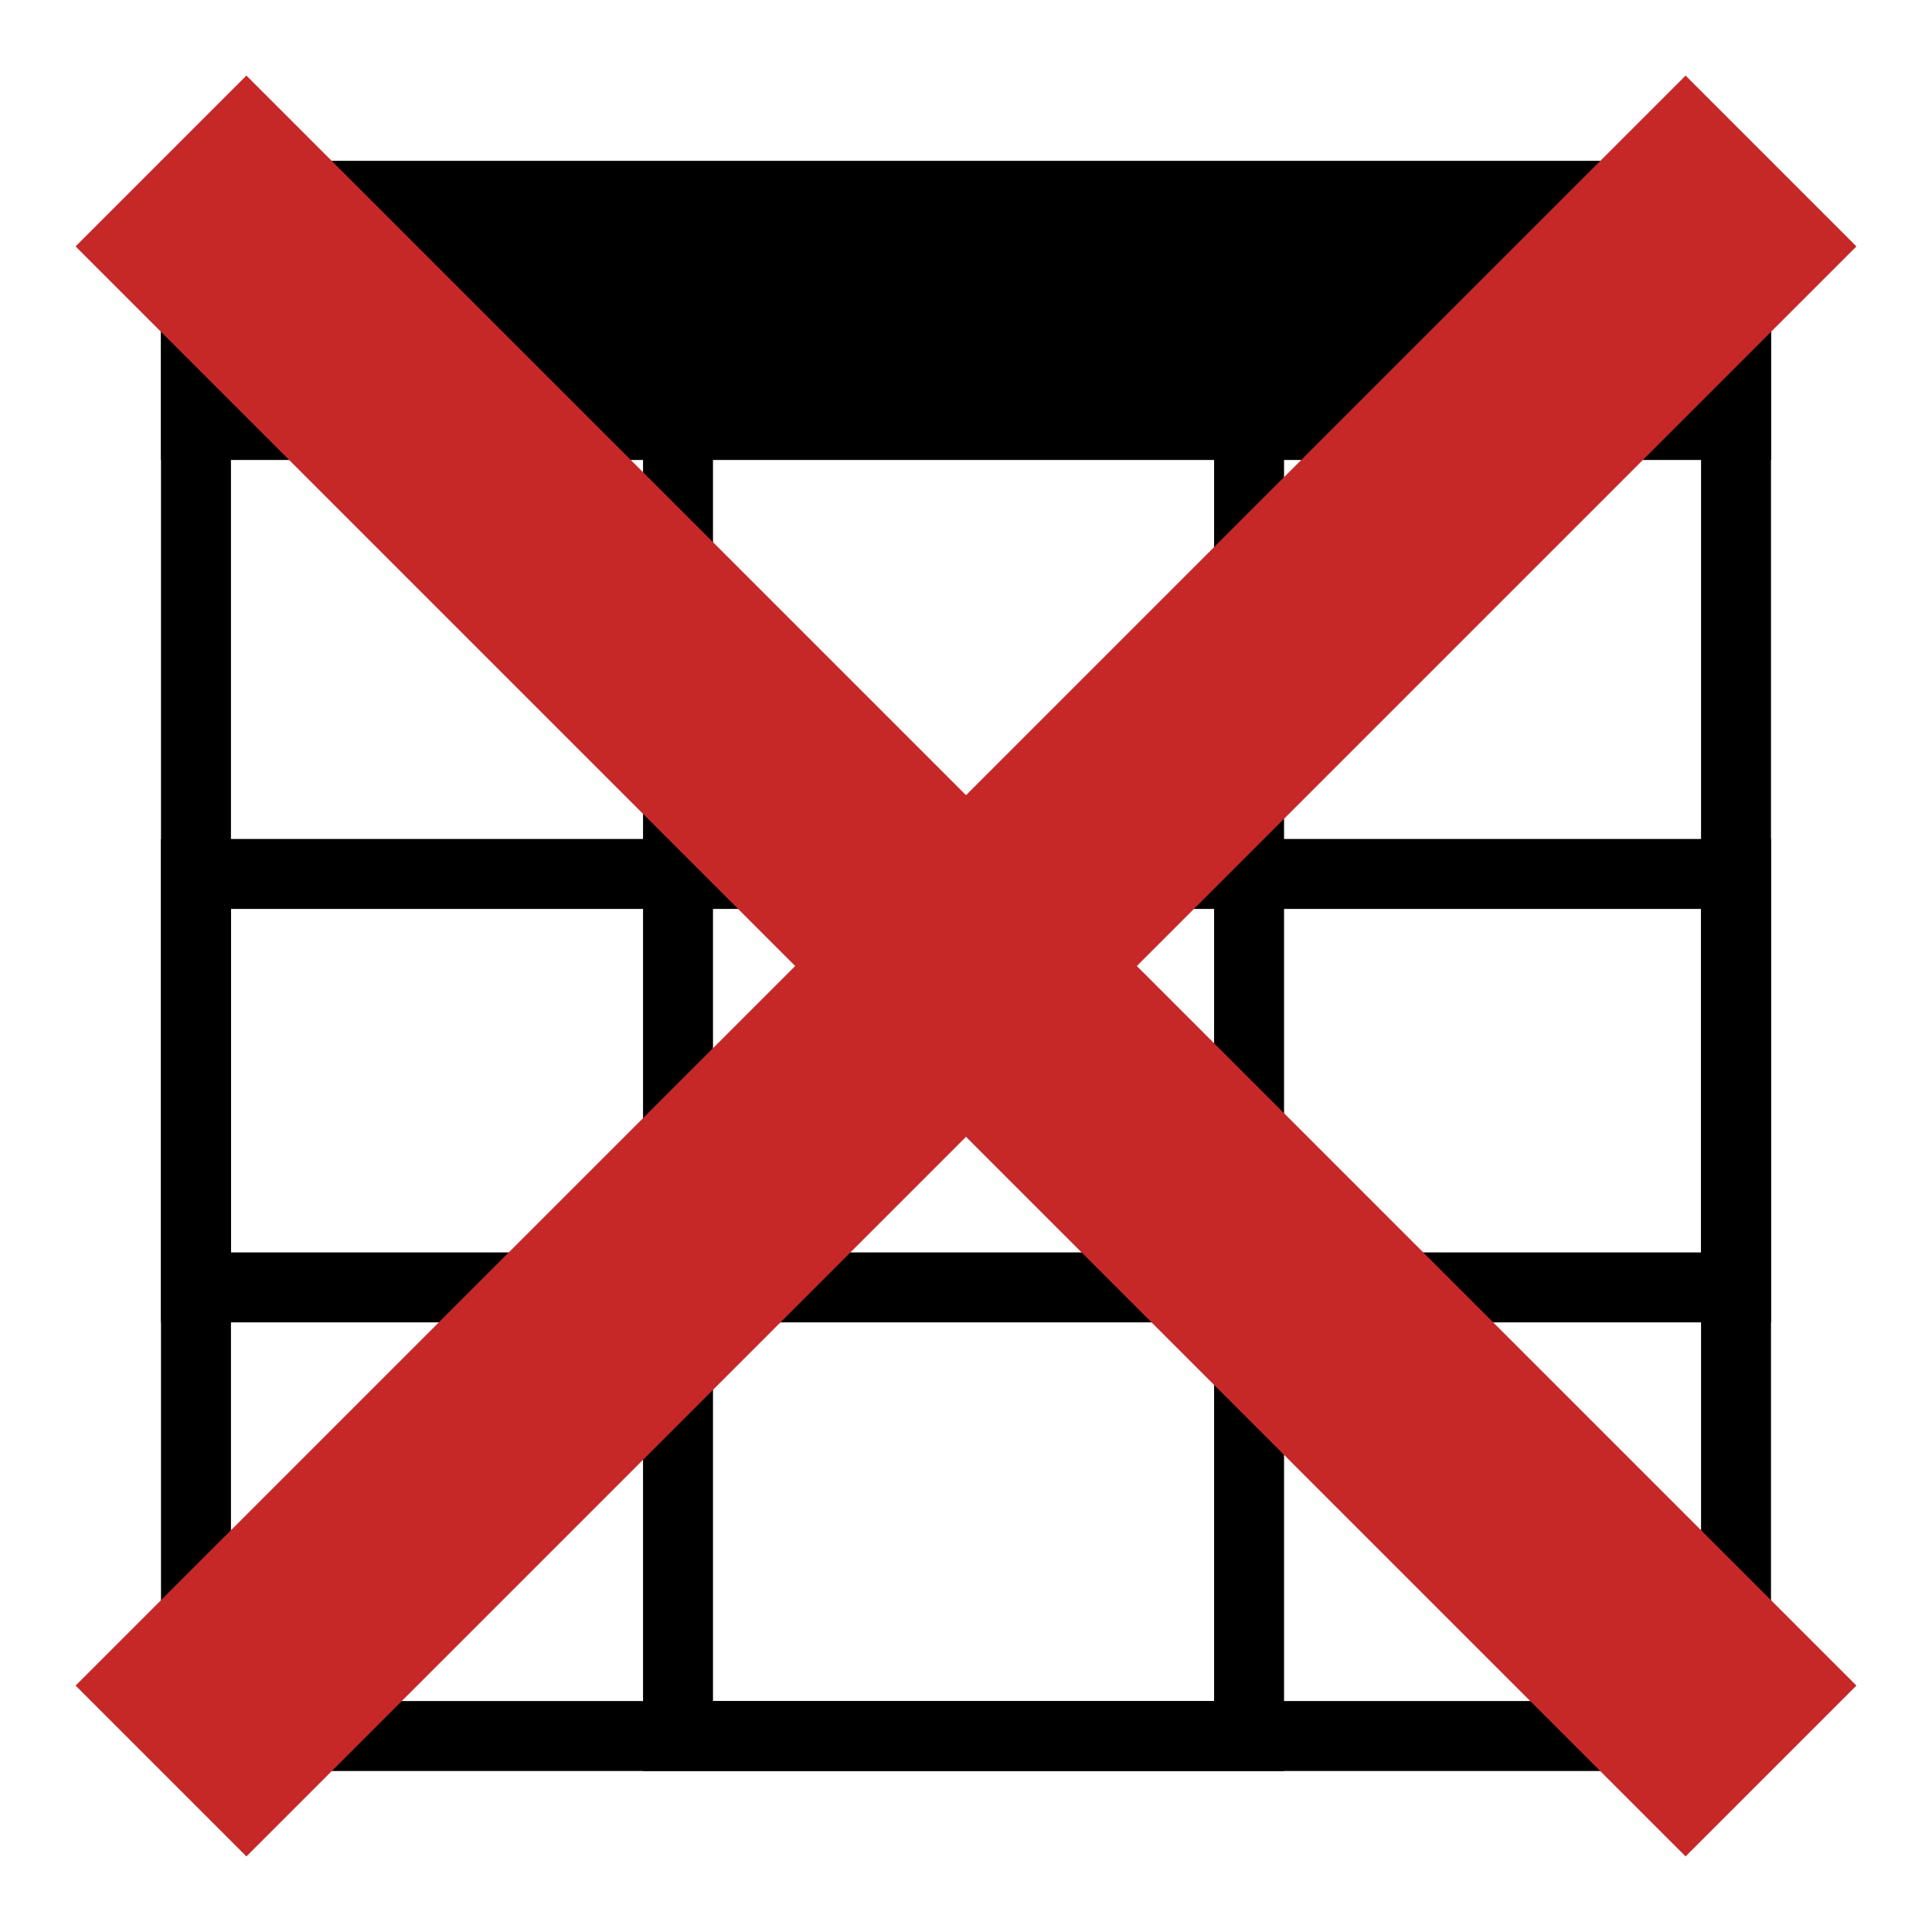 <svg viewBox="0 0 24 24" xmlns="http://www.w3.org/2000/svg" fill-rule="evenodd" clip-rule="evenodd" stroke-linejoin="round" stroke-miterlimit="1.414"><path fill="none" d="M0 0h24v24H0z"/><path d="M2 2h20v3.714H2z"/><path d="M22 22H2V2h20v20zM2.869 2.869v18.262h18.262V2.869H2.869z"/><path d="M15.951 22H7.988V3.314h7.963V22zM8.857 4.183v16.948h6.225V4.183H8.857z"/><path d="M22 16.427H2v-6.005h20v6.005zM2.869 11.291v4.267h18.262v-4.267H2.869z"/><path d="M23.061 3.061L20.939.939l-20 20 2.122 2.122 20-20z" fill="#c62828"/><path d="M20.939 23.061l2.122-2.122-20-20L.939 3.061l20 20z" fill="#c62828"/></svg>